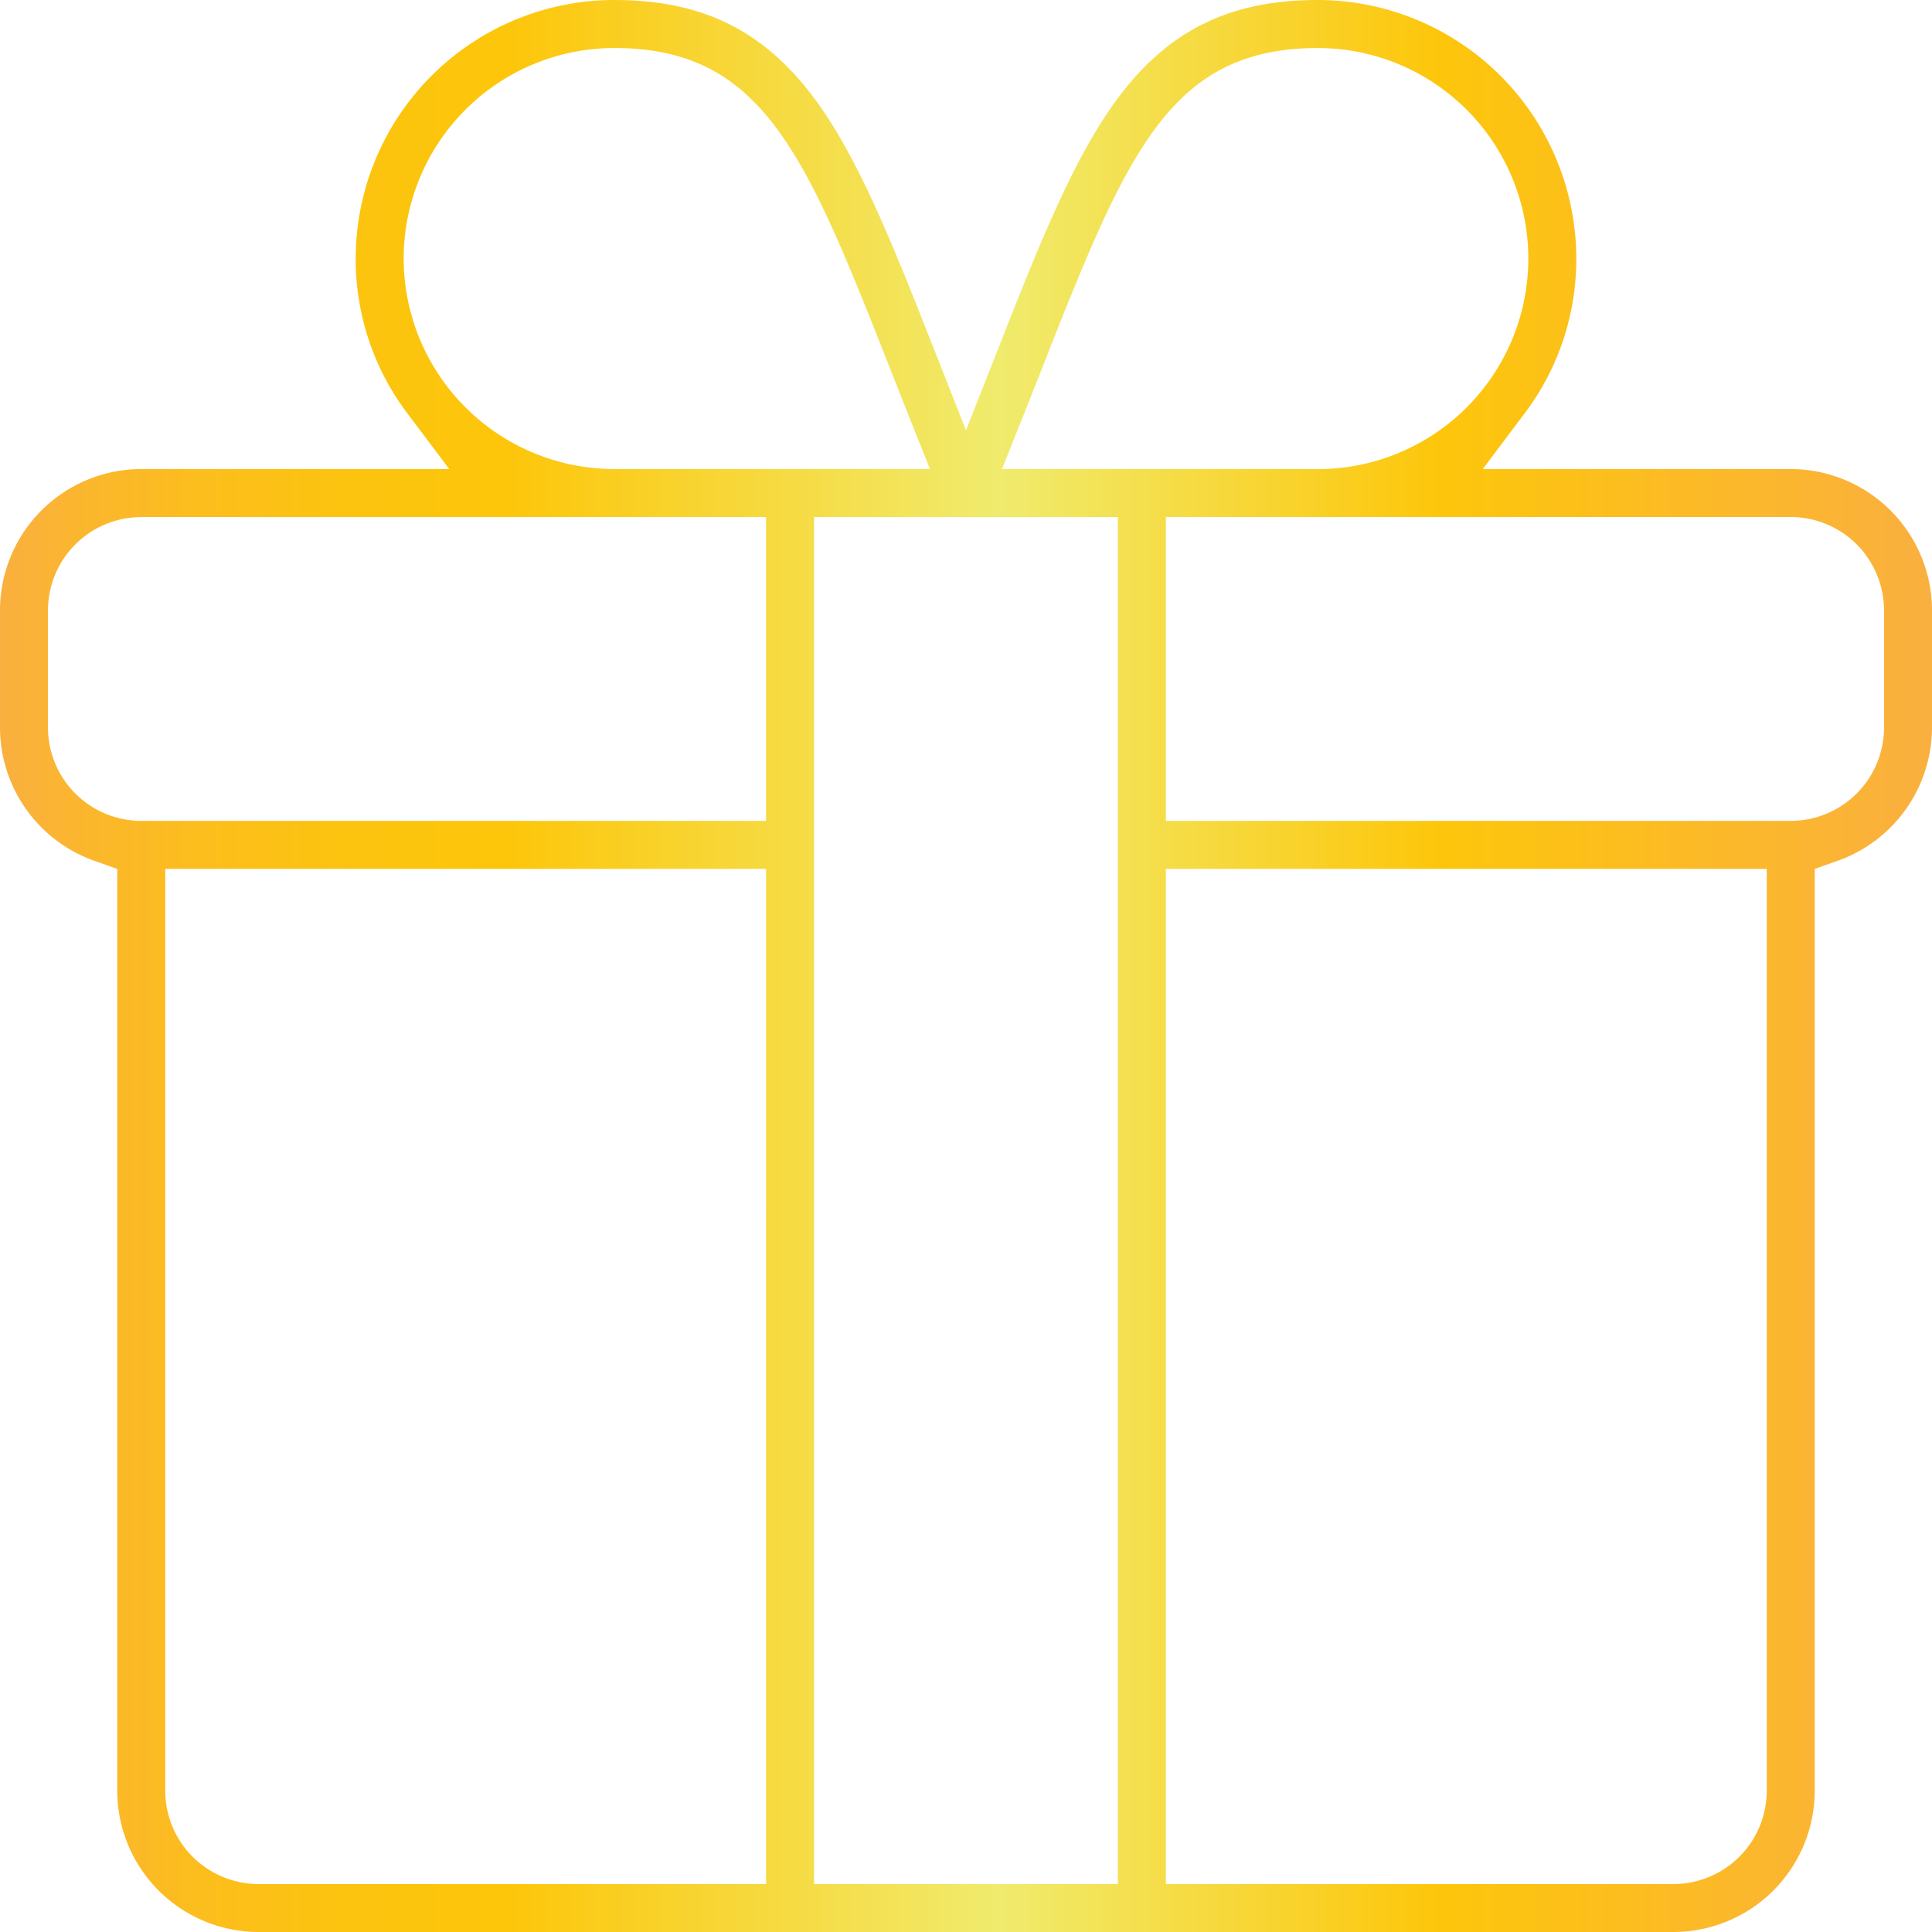 <svg xmlns="http://www.w3.org/2000/svg" xmlns:xlink="http://www.w3.org/1999/xlink" width="110" height="110" viewBox="0 0 110 110"><defs><style>.a{fill:url(#a);}</style><linearGradient id="a" y1="0.5" x2="1" y2="0.5" gradientUnits="objectBoundingBox"><stop offset="0" stop-color="#faaf40"/><stop offset="0.051" stop-color="#fbb72c"/><stop offset="0.119" stop-color="#fcbf1a"/><stop offset="0.19" stop-color="#fcc40e"/><stop offset="0.266" stop-color="#fdc60b"/><stop offset="0.517" stop-color="#f0eb6d"/><stop offset="0.743" stop-color="#fdc60b"/><stop offset="1" stop-color="#faaf40"/></linearGradient></defs><path class="a" d="M513.415,997.328H495.879l2.376-3.158a14.572,14.572,0,0,0,2.951-8.829,14.735,14.735,0,0,0-14.719-14.719c-4.942,0-8.425,1.687-11.294,5.47-2.571,3.391-4.577,8.481-6.9,14.375l-1.835,4.655-1.835-4.655c-2.323-5.894-4.329-10.984-6.9-14.375-2.869-3.783-6.352-5.47-11.294-5.47a14.735,14.735,0,0,0-14.719,14.719,14.573,14.573,0,0,0,2.951,8.829l2.376,3.158H419.5a8.052,8.052,0,0,0-8.042,8.042v6.677a8.063,8.063,0,0,0,5.363,7.582l1.313.465v52.485a8.052,8.052,0,0,0,8.043,8.043h80.562a8.052,8.052,0,0,0,8.042-8.043v-52.485l1.313-.465a8.063,8.063,0,0,0,5.363-7.582v-6.677A8.052,8.052,0,0,0,513.415,997.328Zm-43.83-2.7c.408-1.025.8-2.011,1.165-2.944,4.81-12.2,7.224-18.327,15.737-18.327a11.987,11.987,0,0,1,0,23.974H468.509Zm-35.144-9.285a12,12,0,0,1,11.987-11.987c8.513,0,10.927,6.125,15.737,18.327.368.933.757,1.92,1.165,2.944l1.076,2.7H446.428A12,12,0,0,1,434.442,985.341Zm20.636,92.549h-28.9a5.316,5.316,0,0,1-5.31-5.31v-52.49h34.211Zm0-60.533H419.5a5.317,5.317,0,0,1-5.31-5.31v-6.677a5.317,5.317,0,0,1,5.31-5.31h35.577Zm20.029,60.533h-17.3v-77.83h17.3Zm36.943-5.31a5.316,5.316,0,0,1-5.31,5.31h-28.9v-57.8h34.211Zm6.677-60.533a5.317,5.317,0,0,1-5.31,5.31H477.839v-17.3h35.577a5.317,5.317,0,0,1,5.31,5.31Z" transform="translate(-411.458 -970.622)"/></svg>